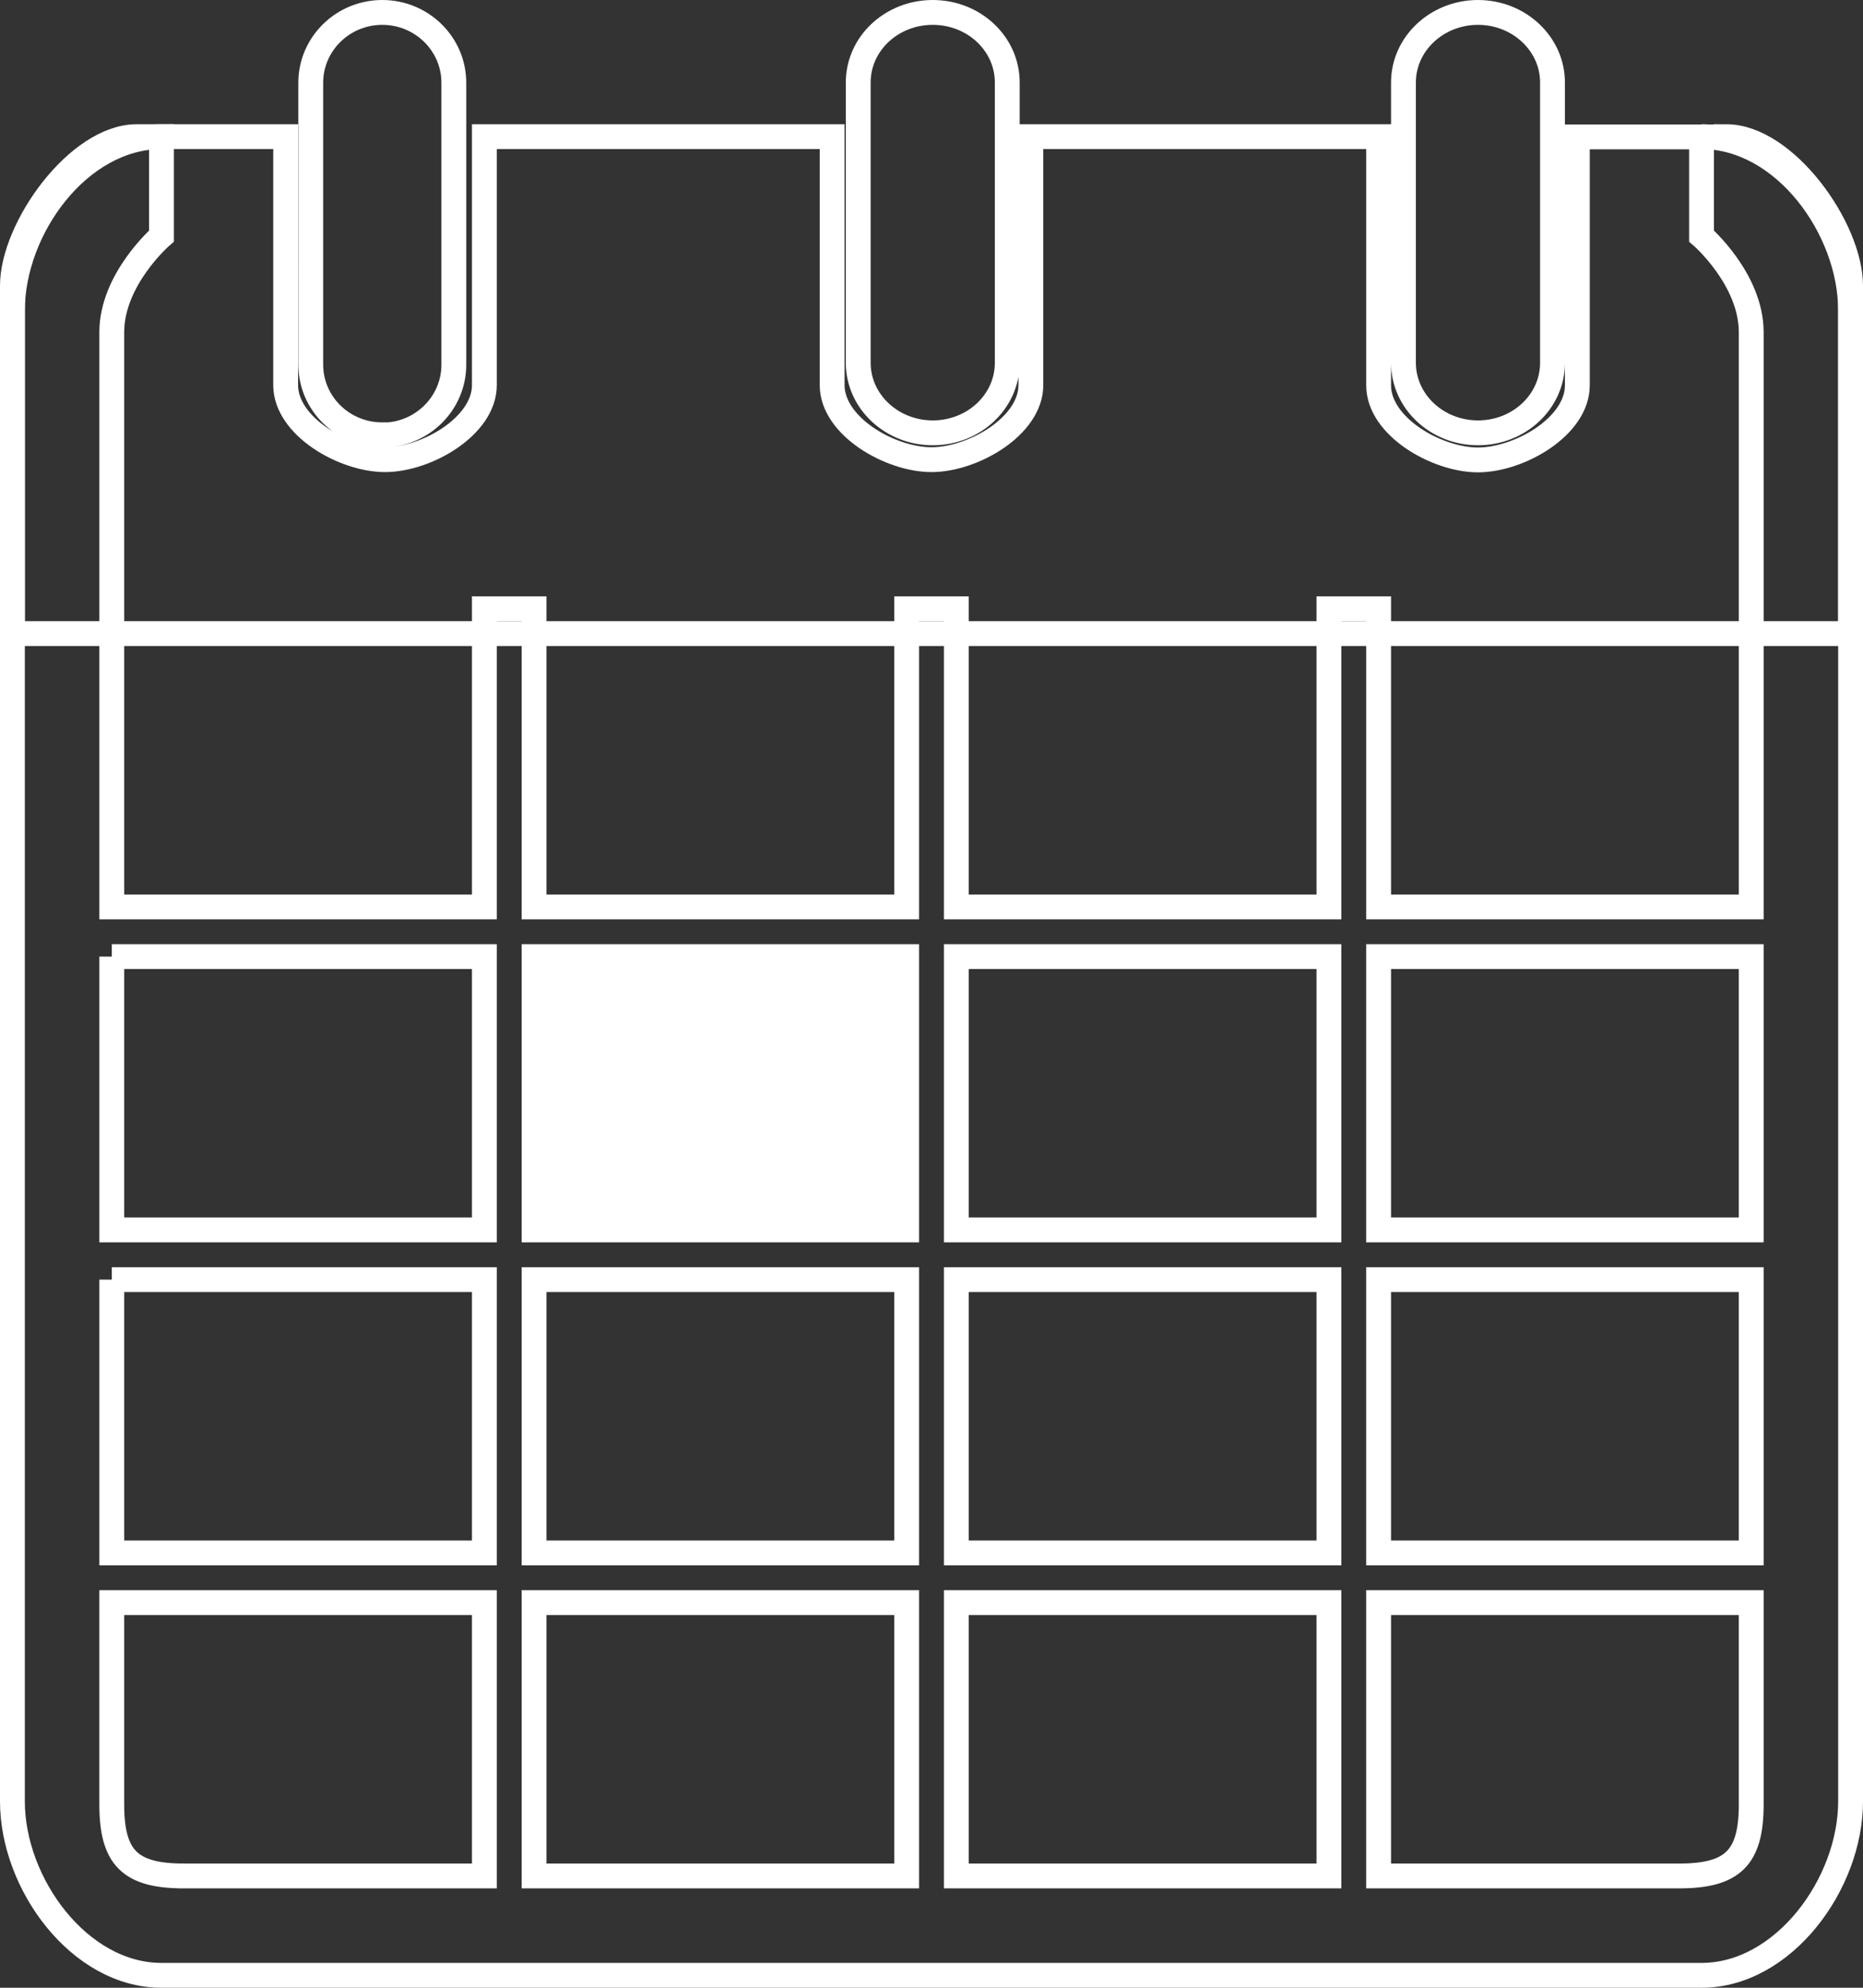 <svg xmlns="http://www.w3.org/2000/svg" id="Calque_2" data-name="Calque 2" viewBox="0 0 75 80"><rect x="0" y="0" width="75" height="80" fill="#333333" stroke="none"/><defs><style>      .cls-1 {        fill: #fff;      }      .cls-2 {        fill: none;        stroke: #fff;        stroke-miterlimit: 10;      }    </style></defs><g id="calendars"><g id="calendar_:_4" data-name="calendar : 4"><g id="border"><path class="cls-2" d="m68.5,5.5v4s2,1.73,2,3.87v23.13h-15v-12h-2v12h-15v-12h-2v12h-15v-12h-2v12H4.5V13.37c0-2.14,2-3.87,2-3.87v-4c-3.31,0-6,3.69-6,7v60c0,3.31,2.69,7,6,7h62c3.31,0,6-3.69,6-7V12.5c0-3.31-2.69-7-6-7Zm-15,33v11h-15v-11h15Zm-15,13h15v11h-15v-11Zm-2,11h-15v-11h15v11Zm0-24v11h-15v-11h15Zm-32,0h15v11H4.5v-11Zm0,13h15v11H4.5v-11Zm2.89,24c-2.15,0-2.89-.73-2.89-2.87v-8.13h15v11H7.39Zm14.11,0v-11h15v11h-15Zm17,0v-11h15v11h-15Zm32-2.87c0,2.13-.74,2.87-2.89,2.87h-12.11v-11h15v8.13Zm0-10.13h-15v-11h15v11Zm0-13h-15v-11h15v11Z"></path></g><rect id="select" class="cls-1" x="21.5" y="38.5" width="15" height="11"></rect><g id="top"><path class="cls-2" d="m15.39,17.51c1.59,0,2.88-1.27,2.88-2.83V3.33c0-1.56-1.29-2.83-2.88-2.83s-2.88,1.27-2.88,2.83v11.34c0,1.57,1.29,2.83,2.88,2.83Zm22.16-.09c1.66,0,3-1.26,3-2.82V3.32c0-1.56-1.34-2.82-3-2.82s-3,1.26-3,2.82v11.28c0,1.56,1.35,2.82,3,2.82Zm31.95-11.91h-6v10c0,1.66-2.34,3-4,3s-4-1.34-4-3V5.5h-14v10c0,1.66-2.34,3-4,3s-4-1.34-4-3V5.5h-14v10c0,1.66-2.34,3-4,3s-4-1.34-4-3V5.5h-6c-2.36,0-5,3.67-5,6v14h74v-14c0-2.33-2.64-6-5-6Zm-10,11.91c1.66,0,3-1.26,3-2.82V3.32c0-1.56-1.35-2.82-3-2.82s-3,1.26-3,2.82v11.28c0,1.56,1.35,2.82,3,2.82Z"></path></g></g></g></svg>